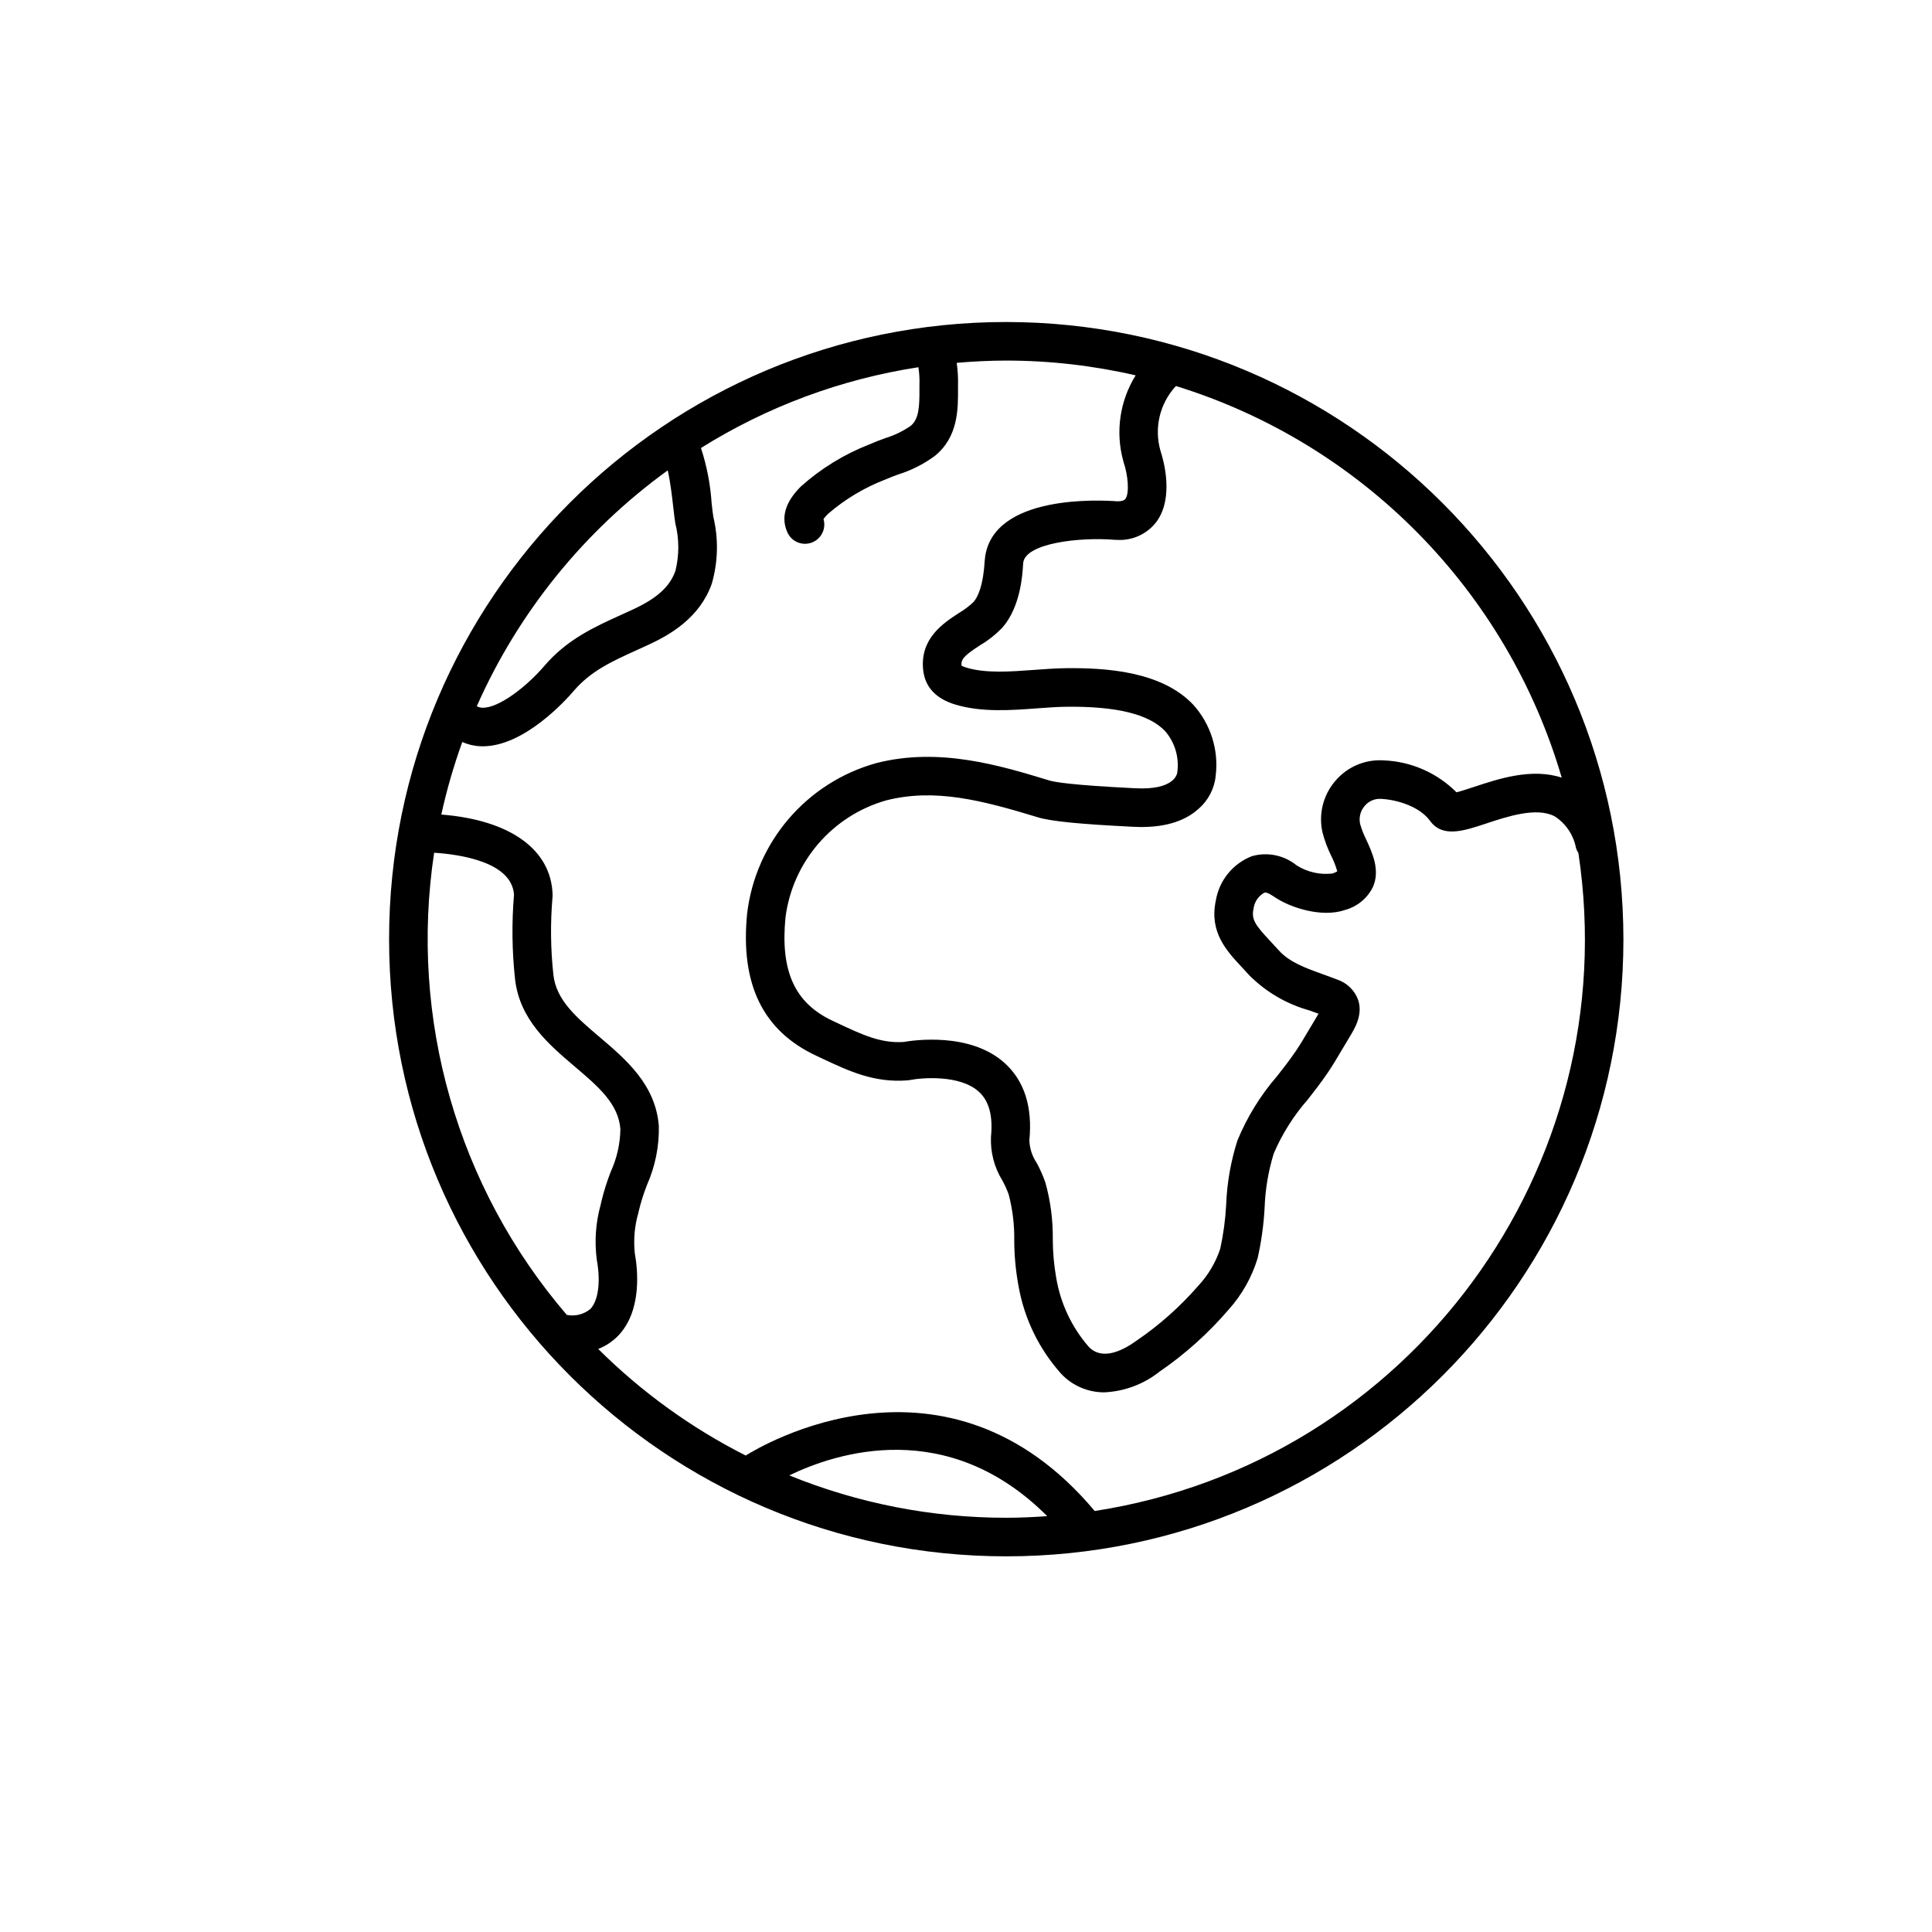 <svg width="144" height="144" viewBox="0 0 144 144" fill="none" xmlns="http://www.w3.org/2000/svg">
<path d="M75 24C49.595 24 29 44.595 29 70C29 95.405 49.595 116 75 116C100.405 116 121 95.405 121 70C120.971 44.607 100.393 24.029 75 24ZM116.402 57.961C114.167 57.228 111.715 58.038 109.87 58.65C109.447 58.79 108.91 58.968 108.557 59.053C107.107 57.598 105.159 56.747 103.106 56.673C101.729 56.59 100.396 57.165 99.511 58.223C98.609 59.282 98.262 60.705 98.575 62.06C98.732 62.66 98.95 63.242 99.226 63.798C99.412 64.165 99.561 64.549 99.672 64.944C99.557 65.012 99.434 65.067 99.306 65.107C98.373 65.216 97.431 65 96.638 64.496C95.707 63.74 94.467 63.485 93.313 63.813C91.896 64.361 90.873 65.617 90.622 67.115C90.114 69.48 91.43 70.884 92.592 72.123C92.774 72.316 92.961 72.516 93.148 72.726C94.391 73.959 95.931 74.852 97.619 75.318C97.838 75.397 98.058 75.476 98.276 75.558C98.201 75.689 98.122 75.818 98.073 75.899C97.894 76.19 97.718 76.489 97.541 76.789C97.228 77.32 96.904 77.868 96.576 78.351C96.159 78.966 95.694 79.56 95.204 80.189C93.958 81.623 92.954 83.25 92.23 85.006C91.736 86.558 91.453 88.171 91.391 89.8C91.333 90.903 91.185 91.999 90.948 93.078C90.61 94.1 90.055 95.037 89.322 95.823C87.977 97.374 86.438 98.745 84.744 99.902C83.654 100.694 82.149 101.422 81.153 100.388C79.882 98.929 79.041 97.145 78.724 95.237C78.556 94.293 78.472 93.337 78.469 92.379C78.487 90.947 78.301 89.519 77.916 88.139C77.741 87.635 77.525 87.146 77.27 86.677C76.935 86.182 76.746 85.604 76.722 85.007C76.969 82.504 76.349 80.561 74.881 79.233C72.311 76.907 68.071 77.535 67.353 77.662C65.664 77.777 64.264 77.121 62.505 76.294L62.064 76.087C59.239 74.769 58.154 72.392 58.546 68.38C59.076 64.239 62.02 60.81 66.034 59.661C69.66 58.732 73.169 59.64 77.378 60.923C78.316 61.21 80.437 61.423 84.254 61.613L84.476 61.624C86.605 61.734 88.236 61.282 89.34 60.28C90.063 59.652 90.518 58.77 90.611 57.816C90.845 55.896 90.237 53.968 88.942 52.531C86.574 50.016 82.386 49.769 79.437 49.803C78.668 49.812 77.858 49.872 77.075 49.93C75.309 50.061 73.483 50.197 72.039 49.763C71.909 49.728 71.783 49.679 71.664 49.615C71.618 49.134 71.866 48.862 73.05 48.092C73.671 47.727 74.238 47.276 74.733 46.752C76.072 45.205 76.213 42.807 76.258 42.02L76.262 41.97L76.266 41.937C76.447 40.495 80.416 40.016 83.094 40.235C83.151 40.239 83.21 40.24 83.268 40.24C84.414 40.307 85.518 39.795 86.207 38.876C87.512 37.078 86.73 34.314 86.5 33.615C86.003 31.911 86.438 30.071 87.647 28.771C101.521 33.063 112.319 44.024 116.402 57.961ZM49.769 35.059C49.969 35.926 50.116 37.217 50.182 37.811C50.237 38.304 50.287 38.73 50.337 39.019C50.627 40.175 50.63 41.385 50.344 42.543C49.929 43.723 48.985 44.584 47.185 45.421C46.887 45.56 46.59 45.694 46.296 45.828C44.314 46.725 42.265 47.654 40.574 49.631C39.234 51.199 37.141 52.806 35.938 52.749C35.798 52.746 35.66 52.706 35.539 52.634C38.645 45.621 43.555 39.556 49.769 35.059ZM32.358 63.558C34.219 63.677 38.157 64.222 38.31 66.691C38.135 68.791 38.162 70.904 38.391 72.999C38.739 76.013 40.918 77.863 42.839 79.496C44.588 80.981 46.098 82.264 46.24 84.16C46.223 85.252 45.98 86.328 45.526 87.322C45.232 88.072 44.992 88.842 44.807 89.627L44.773 89.784C44.397 91.126 44.299 92.531 44.484 93.913C44.779 95.538 44.596 96.935 44.007 97.559C43.518 97.966 42.87 98.131 42.246 98.005C34.098 88.507 30.488 75.932 32.358 63.558ZM58.828 109.967C62.345 108.265 70.628 105.575 78.053 113.005C77.043 113.076 76.028 113.125 75 113.125C69.456 113.128 63.964 112.055 58.828 109.967ZM81.593 112.621C70.549 99.458 56.652 107.81 55.581 108.487C51.523 106.433 47.813 103.752 44.588 100.544C45.158 100.321 45.673 99.976 46.097 99.534C47.861 97.667 47.535 94.622 47.313 93.4C47.207 92.387 47.299 91.363 47.584 90.386L47.619 90.227C47.777 89.574 47.98 88.933 48.227 88.309C48.834 86.935 49.135 85.446 49.107 83.944C48.875 80.851 46.658 78.967 44.701 77.305C42.964 75.83 41.465 74.556 41.248 72.67C41.036 70.731 41.015 68.776 41.183 66.833C41.188 66.779 41.189 66.725 41.187 66.67C41.079 63.303 38.001 61.115 32.893 60.712C33.295 58.878 33.817 57.072 34.456 55.306C34.891 55.498 35.358 55.606 35.833 55.622C35.884 55.624 35.933 55.625 35.984 55.625C39.072 55.625 42.163 52.197 42.76 51.5C44.034 50.008 45.632 49.284 47.483 48.446C47.786 48.309 48.092 48.17 48.399 48.027C49.971 47.295 52.166 46.029 53.056 43.496C53.52 41.879 53.56 40.17 53.17 38.533C53.127 38.284 53.087 37.916 53.04 37.49C52.947 36.096 52.68 34.718 52.246 33.39C57.183 30.303 62.698 28.255 68.453 27.371C68.521 27.814 68.547 28.263 68.53 28.711L68.529 28.966C68.538 30.319 68.496 31.243 67.863 31.752C67.281 32.15 66.642 32.457 65.967 32.662C65.573 32.807 65.18 32.953 64.804 33.121C62.929 33.852 61.2 34.913 59.699 36.253C58.521 37.422 58.183 38.58 58.695 39.694C59.01 40.38 59.801 40.705 60.507 40.439C61.214 40.174 61.594 39.407 61.379 38.684C61.482 38.544 61.598 38.413 61.724 38.293C62.984 37.207 64.421 36.346 65.973 35.747C66.293 35.605 66.627 35.483 66.963 35.359C67.931 35.055 68.843 34.594 69.662 33.994C71.427 32.577 71.414 30.479 71.404 28.946L71.405 28.732C71.419 28.168 71.387 27.603 71.308 27.044C72.526 26.94 73.755 26.875 75 26.875C78.246 26.877 81.482 27.247 84.646 27.976C83.462 29.879 83.126 32.19 83.72 34.351C83.73 34.391 83.742 34.434 83.755 34.472C84.069 35.407 84.198 36.753 83.88 37.188C83.795 37.305 83.591 37.365 83.275 37.365C82.088 37.273 74.009 36.818 73.414 41.581L73.419 41.581C73.404 41.671 73.394 41.761 73.388 41.852C73.282 43.678 72.879 44.501 72.56 44.87C72.234 45.182 71.872 45.455 71.482 45.683C70.323 46.437 68.572 47.576 68.804 49.904C68.932 51.195 69.742 52.073 71.21 52.516C73.165 53.103 75.357 52.941 77.288 52.797C78.061 52.74 78.791 52.685 79.47 52.678C83.226 52.633 85.653 53.232 86.85 54.502C87.581 55.354 87.908 56.481 87.745 57.592C87.726 57.727 87.48 58.902 84.625 58.752L84.397 58.741C79.905 58.518 78.598 58.29 78.218 58.174C74.563 57.06 70.013 55.673 65.321 56.876C60.128 58.314 56.32 62.749 55.685 68.1C55.171 73.367 56.86 76.831 60.847 78.692L61.281 78.896C63.277 79.835 65.163 80.722 67.653 80.523C67.708 80.518 67.763 80.51 67.817 80.5C68.776 80.313 71.567 80.105 72.957 81.369C73.719 82.063 74.015 83.161 73.862 84.726C73.81 85.873 74.106 87.01 74.711 87.987C74.894 88.32 75.051 88.668 75.181 89.025C75.476 90.151 75.616 91.312 75.596 92.476C75.601 93.603 75.707 94.727 75.912 95.836C76.337 98.27 77.435 100.538 79.082 102.381C79.915 103.278 81.087 103.784 82.311 103.777C83.815 103.707 85.258 103.165 86.436 102.227C88.338 100.922 90.061 99.375 91.563 97.624C92.561 96.517 93.303 95.204 93.737 93.778C94.014 92.546 94.188 91.294 94.256 90.033C94.304 88.659 94.532 87.296 94.935 85.981C95.563 84.516 96.418 83.158 97.469 81.959C97.968 81.321 98.484 80.66 98.955 79.966C99.334 79.408 99.681 78.819 100.017 78.249C100.186 77.964 100.354 77.679 100.523 77.403C100.978 76.661 101.602 75.645 101.226 74.521C100.962 73.801 100.381 73.243 99.652 73.006C99.303 72.869 98.948 72.741 98.595 72.613C97.254 72.13 96.097 71.712 95.294 70.813C95.09 70.584 94.886 70.366 94.689 70.156C93.534 68.924 93.26 68.524 93.433 67.719C93.499 67.219 93.797 66.779 94.239 66.535C94.338 66.502 94.502 66.521 95.022 66.874C96.132 67.629 98.483 68.424 100.234 67.828C101.153 67.584 101.92 66.953 102.336 66.099C102.872 64.854 102.3 63.605 101.841 62.601C101.651 62.224 101.496 61.83 101.378 61.424C101.269 60.949 101.391 60.449 101.708 60.078C102.009 59.708 102.472 59.508 102.949 59.544C104.219 59.613 105.837 60.148 106.589 61.184C107.516 62.462 109.099 61.935 110.775 61.379C112.358 60.854 114.524 60.135 115.878 60.845C116.707 61.38 117.281 62.233 117.465 63.203C117.506 63.336 117.566 63.463 117.645 63.579C121.179 87.064 105.063 108.988 81.593 112.621Z" fill="black"/>
</svg>
